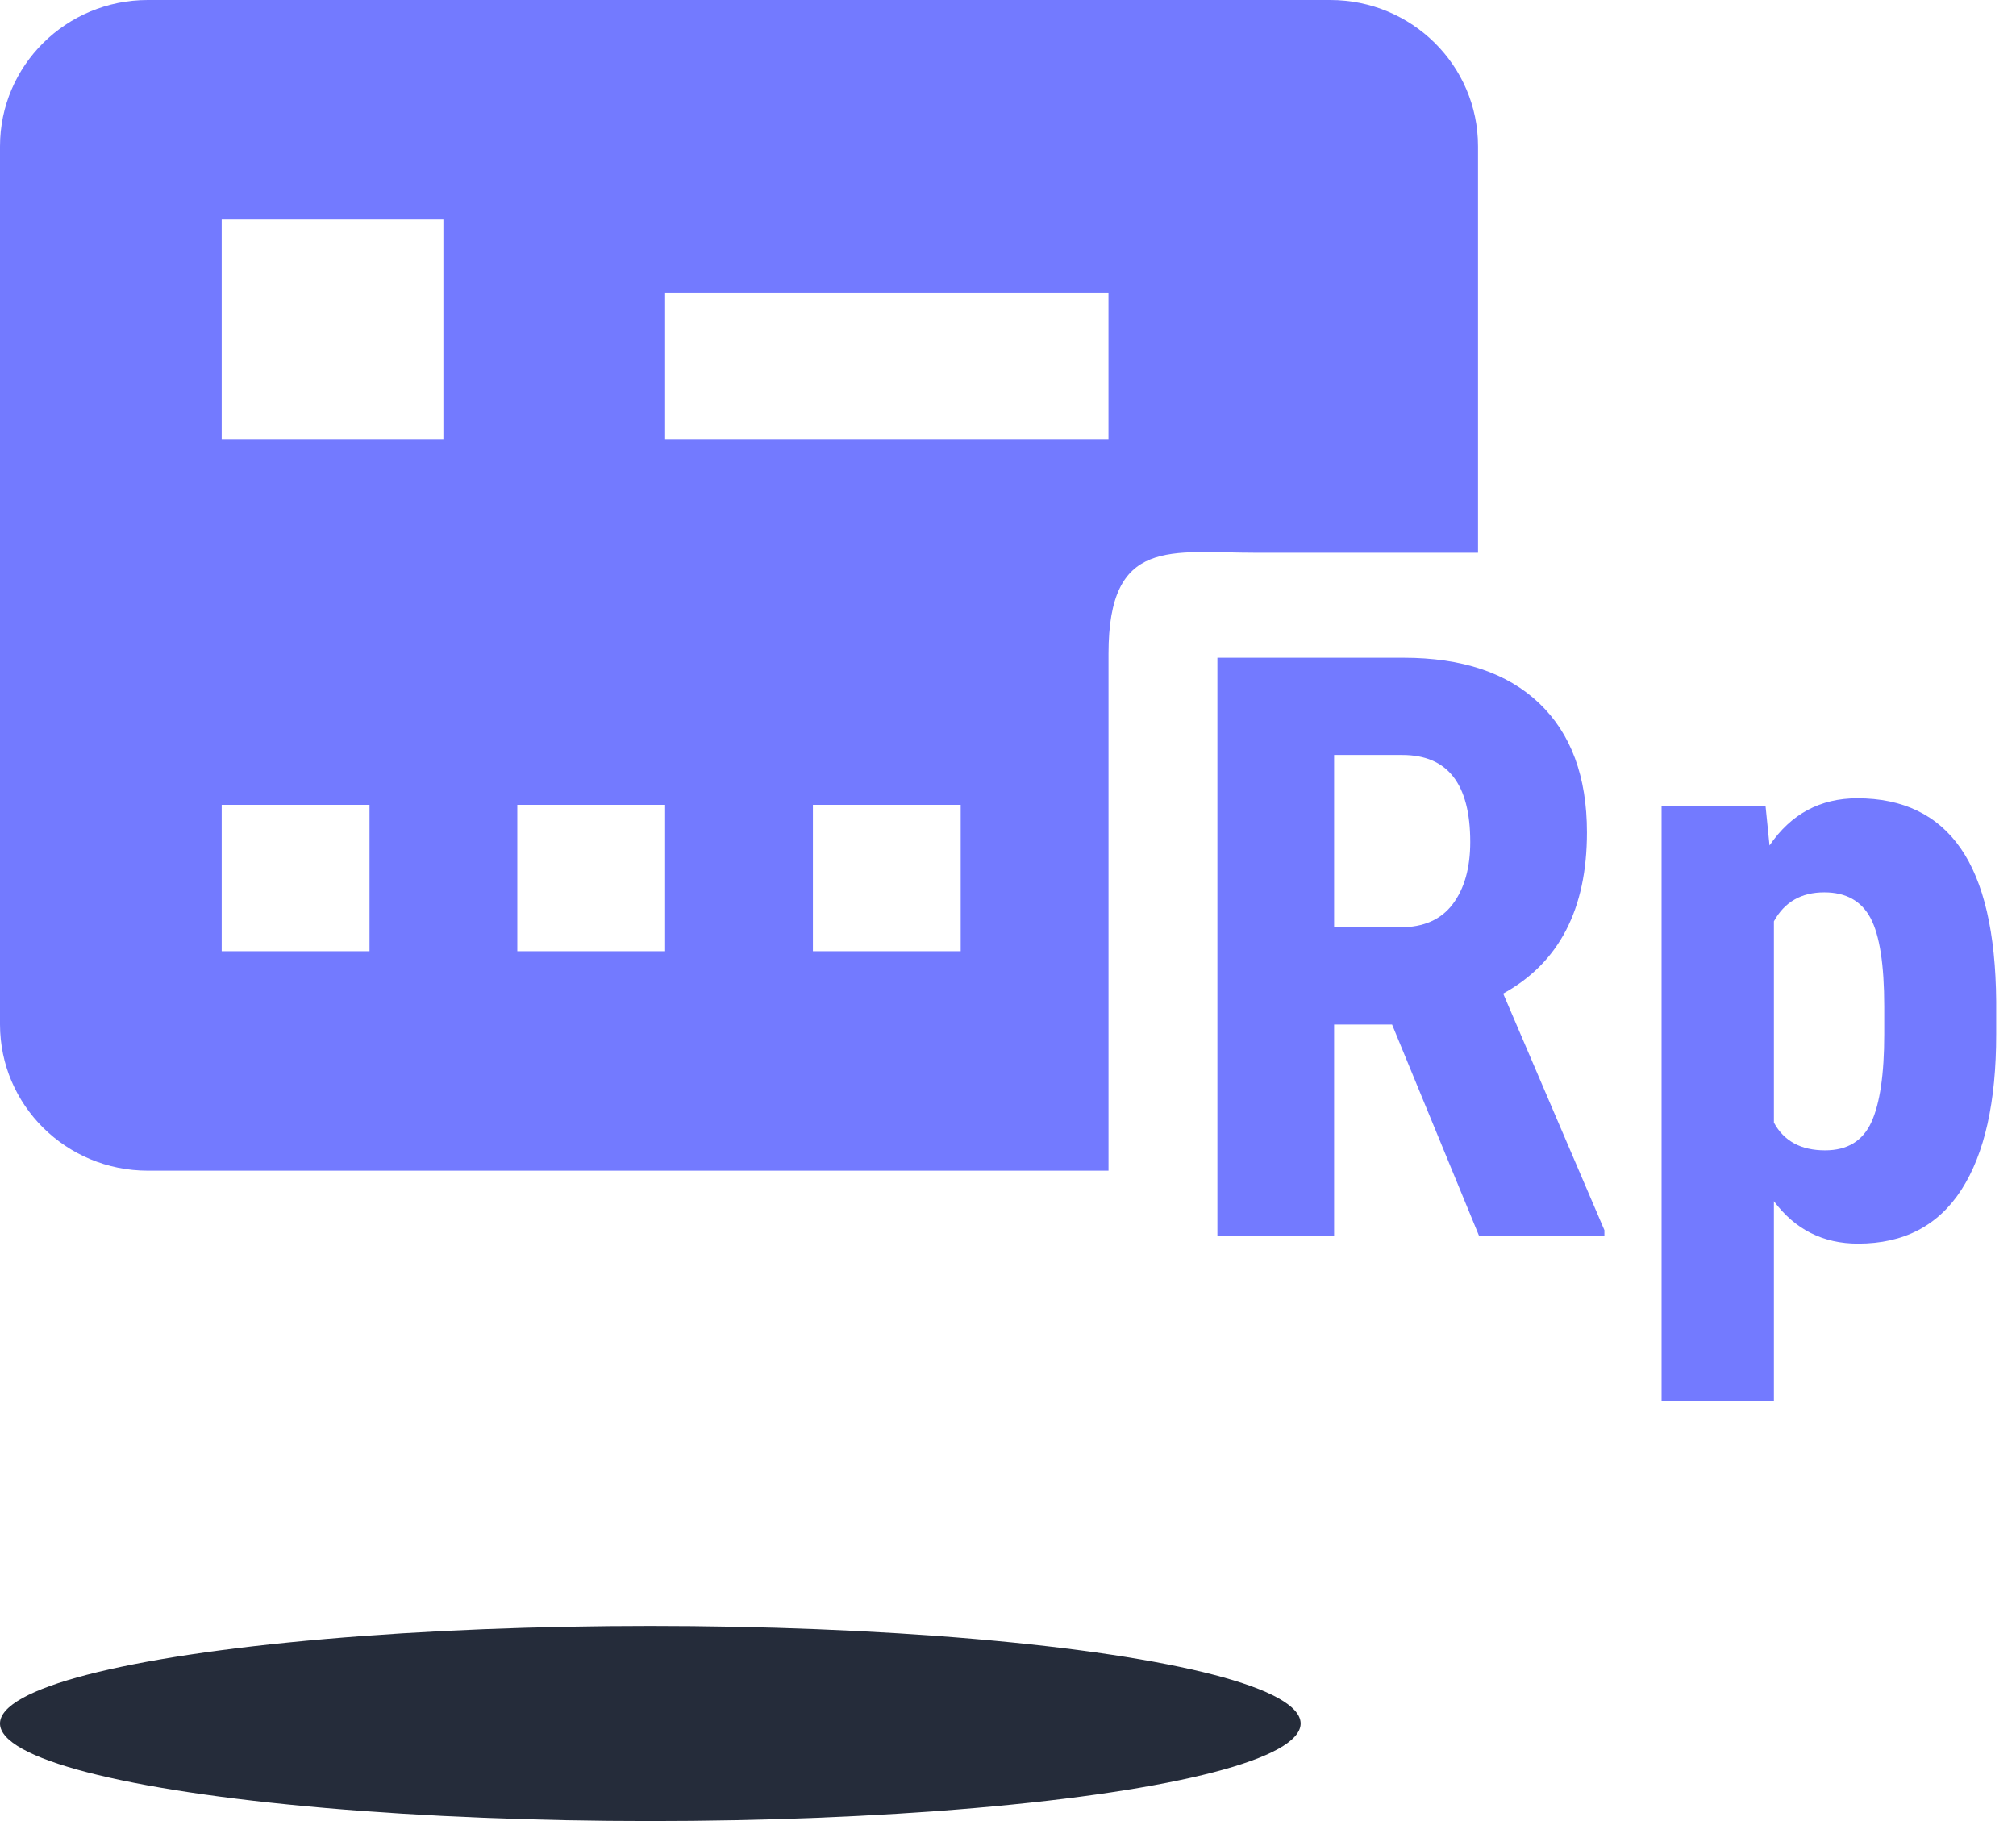 <svg xmlns="http://www.w3.org/2000/svg" width="62" height="56" viewBox="0 0 62 56">
    <g fill="none" fill-rule="evenodd">
        <ellipse cx="20" cy="53" fill="#252C3A" rx="20" ry="3"/>
        <path fill="#737AFF" fill-rule="nonzero" d="M4.545 0C2.035 0 0 2.014 0 4.5v27C0 33.986 2.034 36 4.545 36h29.546V20.1c0-3.6 1.923-3.1 4.545-3.102h6.819V4.5c0-2.486-2.035-4.5-4.546-4.5H4.545zm2.273 6.75h6.818v6.75H6.818V6.75zM20.455 9H34.09v4.5H20.455V9zm22.357 22.506h-1.783V38H37.44V20.227h5.726c1.798 0 3.188.465 4.168 1.397.98.932 1.471 2.257 1.471 3.974 0 2.36-.858 4.012-2.576 4.956l3.113 7.275V38h-3.857l-2.673-6.494zm-1.783-2.99h2.039c.716 0 1.253-.239 1.611-.715.358-.476.537-1.113.537-1.91 0-1.783-.695-2.674-2.087-2.674h-2.1v5.298zm20.362 3.295c0 2.075-.356 3.666-1.068 4.773-.713 1.107-1.773 1.66-3.18 1.66-1.075 0-1.937-.435-2.588-1.306v6.14H51.1V24.792h3.198L54.42 26c.66-.968 1.559-1.452 2.698-1.452 1.408 0 2.468.513 3.18 1.538.712 1.025 1.076 2.596 1.093 4.712v1.013zm-3.443-.867c0-1.277-.14-2.18-.42-2.71-.282-.529-.756-.793-1.423-.793-.708 0-1.225.297-1.55.891v6.189c.309.57.834.854 1.574.854.684 0 1.158-.288 1.423-.866.264-.578.396-1.477.396-2.698v-.867zM6.818 24.75h4.546v4.5H6.818v-4.5zm9.091 0h4.546v4.5h-4.546v-4.5zm9.091 0h4.545v4.5H25v-4.5z"/>
    </g>
</svg>
